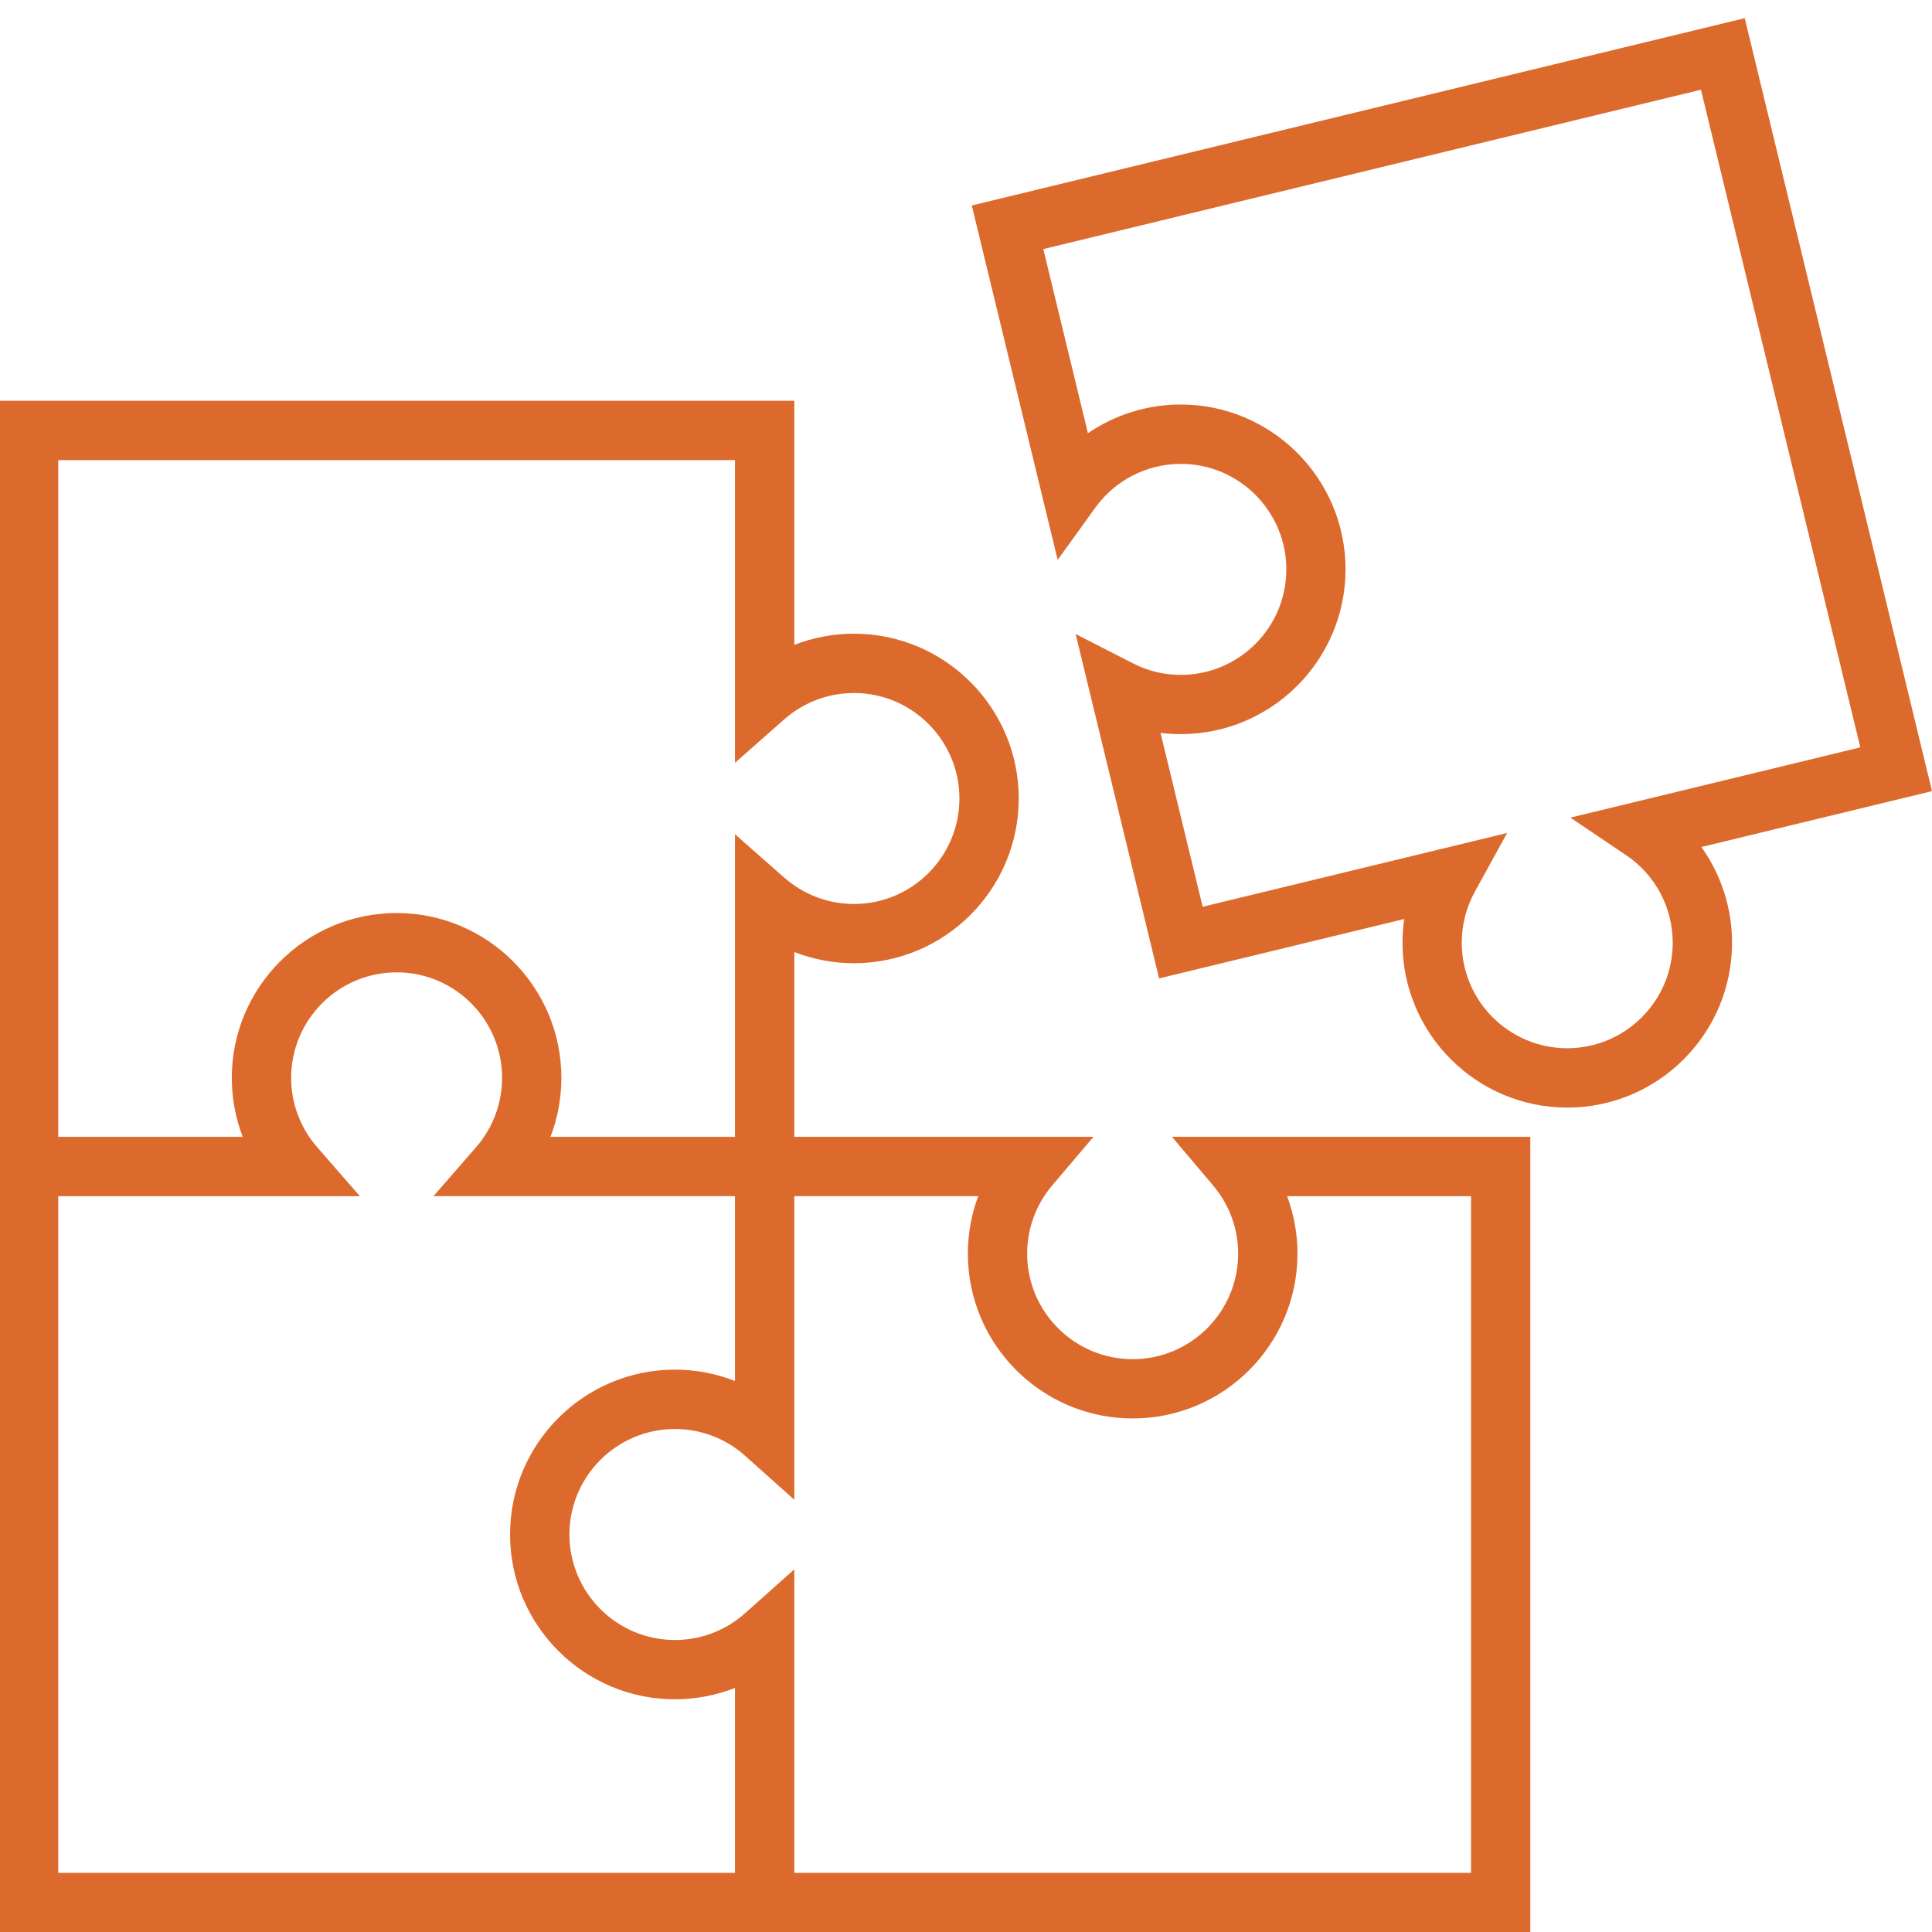 <?xml version="1.0" encoding="UTF-8"?>
<svg id="a" data-name="Laag 1" xmlns="http://www.w3.org/2000/svg" viewBox="0 0 487.26 487.26">
  <defs>
    <style>
      .b {
        fill: #dd6a2d;
      }
    </style>
  </defs>
  <path class="b" d="M305.99,299.03c4.05,4.78,6.28,10.87,6.28,17.15,0,14.67-11.94,26.61-26.61,26.61s-26.61-11.94-26.61-26.61c0-6.29,2.23-12.38,6.27-17.15l10.46-12.32h-75.45v-46.6c4.76,1.85,9.86,2.82,15.05,2.82,22.91,0,41.55-18.64,41.55-41.55s-18.64-41.56-41.55-41.56c-5.2,0-10.29.97-15.05,2.82v-61.56H-.26v386.21h386.21v-200.58h-90.38l10.42,12.31ZM14.69,116.04h170.68v76.34l12.43-10.96c4.85-4.28,11.1-6.64,17.58-6.64,14.66,0,26.59,11.94,26.59,26.61s-11.93,26.6-26.59,26.6c-6.47,0-12.72-2.36-17.59-6.65l-12.42-10.93v76.31h-46.54c1.81-4.71,2.75-9.75,2.75-14.88,0-22.92-18.64-41.57-41.55-41.57s-41.57,18.65-41.57,41.57c0,5.13.95,10.17,2.75,14.88H14.69V116.04ZM185.37,472.34H14.69v-170.66h76.07l-10.81-12.4c-4.2-4.82-6.52-11.01-6.52-17.44,0-14.67,11.94-26.61,26.61-26.61s26.59,11.94,26.59,26.61c0,6.42-2.32,12.61-6.52,17.44l-10.78,12.39h76.04v46.62c-4.78-1.87-9.92-2.86-15.16-2.86-22.92,0-41.57,18.65-41.57,41.57s18.65,41.57,41.57,41.57c5.24,0,10.37-.99,15.16-2.86v46.63ZM324.61,301.68h46.39v170.66h-170.67v-76.55l-12.45,11.1c-4.86,4.34-11.14,6.73-17.66,6.73-14.67,0-26.61-11.94-26.61-26.61s11.94-26.61,26.61-26.61c6.54,0,12.81,2.39,17.65,6.72l12.46,11.13v-76.58h46.38c-1.71,4.6-2.61,9.52-2.61,14.51,0,22.92,18.65,41.56,41.57,41.56s41.56-18.64,41.56-41.56c0-4.99-.9-9.9-2.62-14.51Z"/>
  <path class="b" d="M487.26,199.51L440.03,4.58l-194.94,47.24,21.66,89.38,9.51-13.19c4.97-6.9,13.03-11.02,21.55-11.02,14.67,0,26.61,11.94,26.61,26.61s-11.94,26.61-26.61,26.61c-4.24,0-8.28-.97-12.01-2.88l-14.52-7.43,21.05,86.86,61.82-14.98c-.29,1.98-.43,3.98-.43,5.99,0,22.92,18.64,41.57,41.56,41.57s41.55-18.65,41.55-41.57c0-8.79-2.77-17.2-7.73-24.15l58.16-14.09ZM410.13,215.69c7.35,4.96,11.74,13.21,11.74,22.07,0,14.67-11.93,26.61-26.6,26.61s-26.61-11.94-26.61-26.61c0-4.48,1.13-8.91,3.27-12.81l8.18-14.87-76.79,18.61-10.63-43.85c1.69.21,3.39.31,5.09.31,22.92,0,41.57-18.65,41.57-41.57s-18.65-41.56-41.57-41.56c-8.44,0-16.59,2.59-23.4,7.23l-11.25-46.43,165.86-40.19,40.19,165.86-73.12,17.72,14.05,9.48Z"/>
</svg>